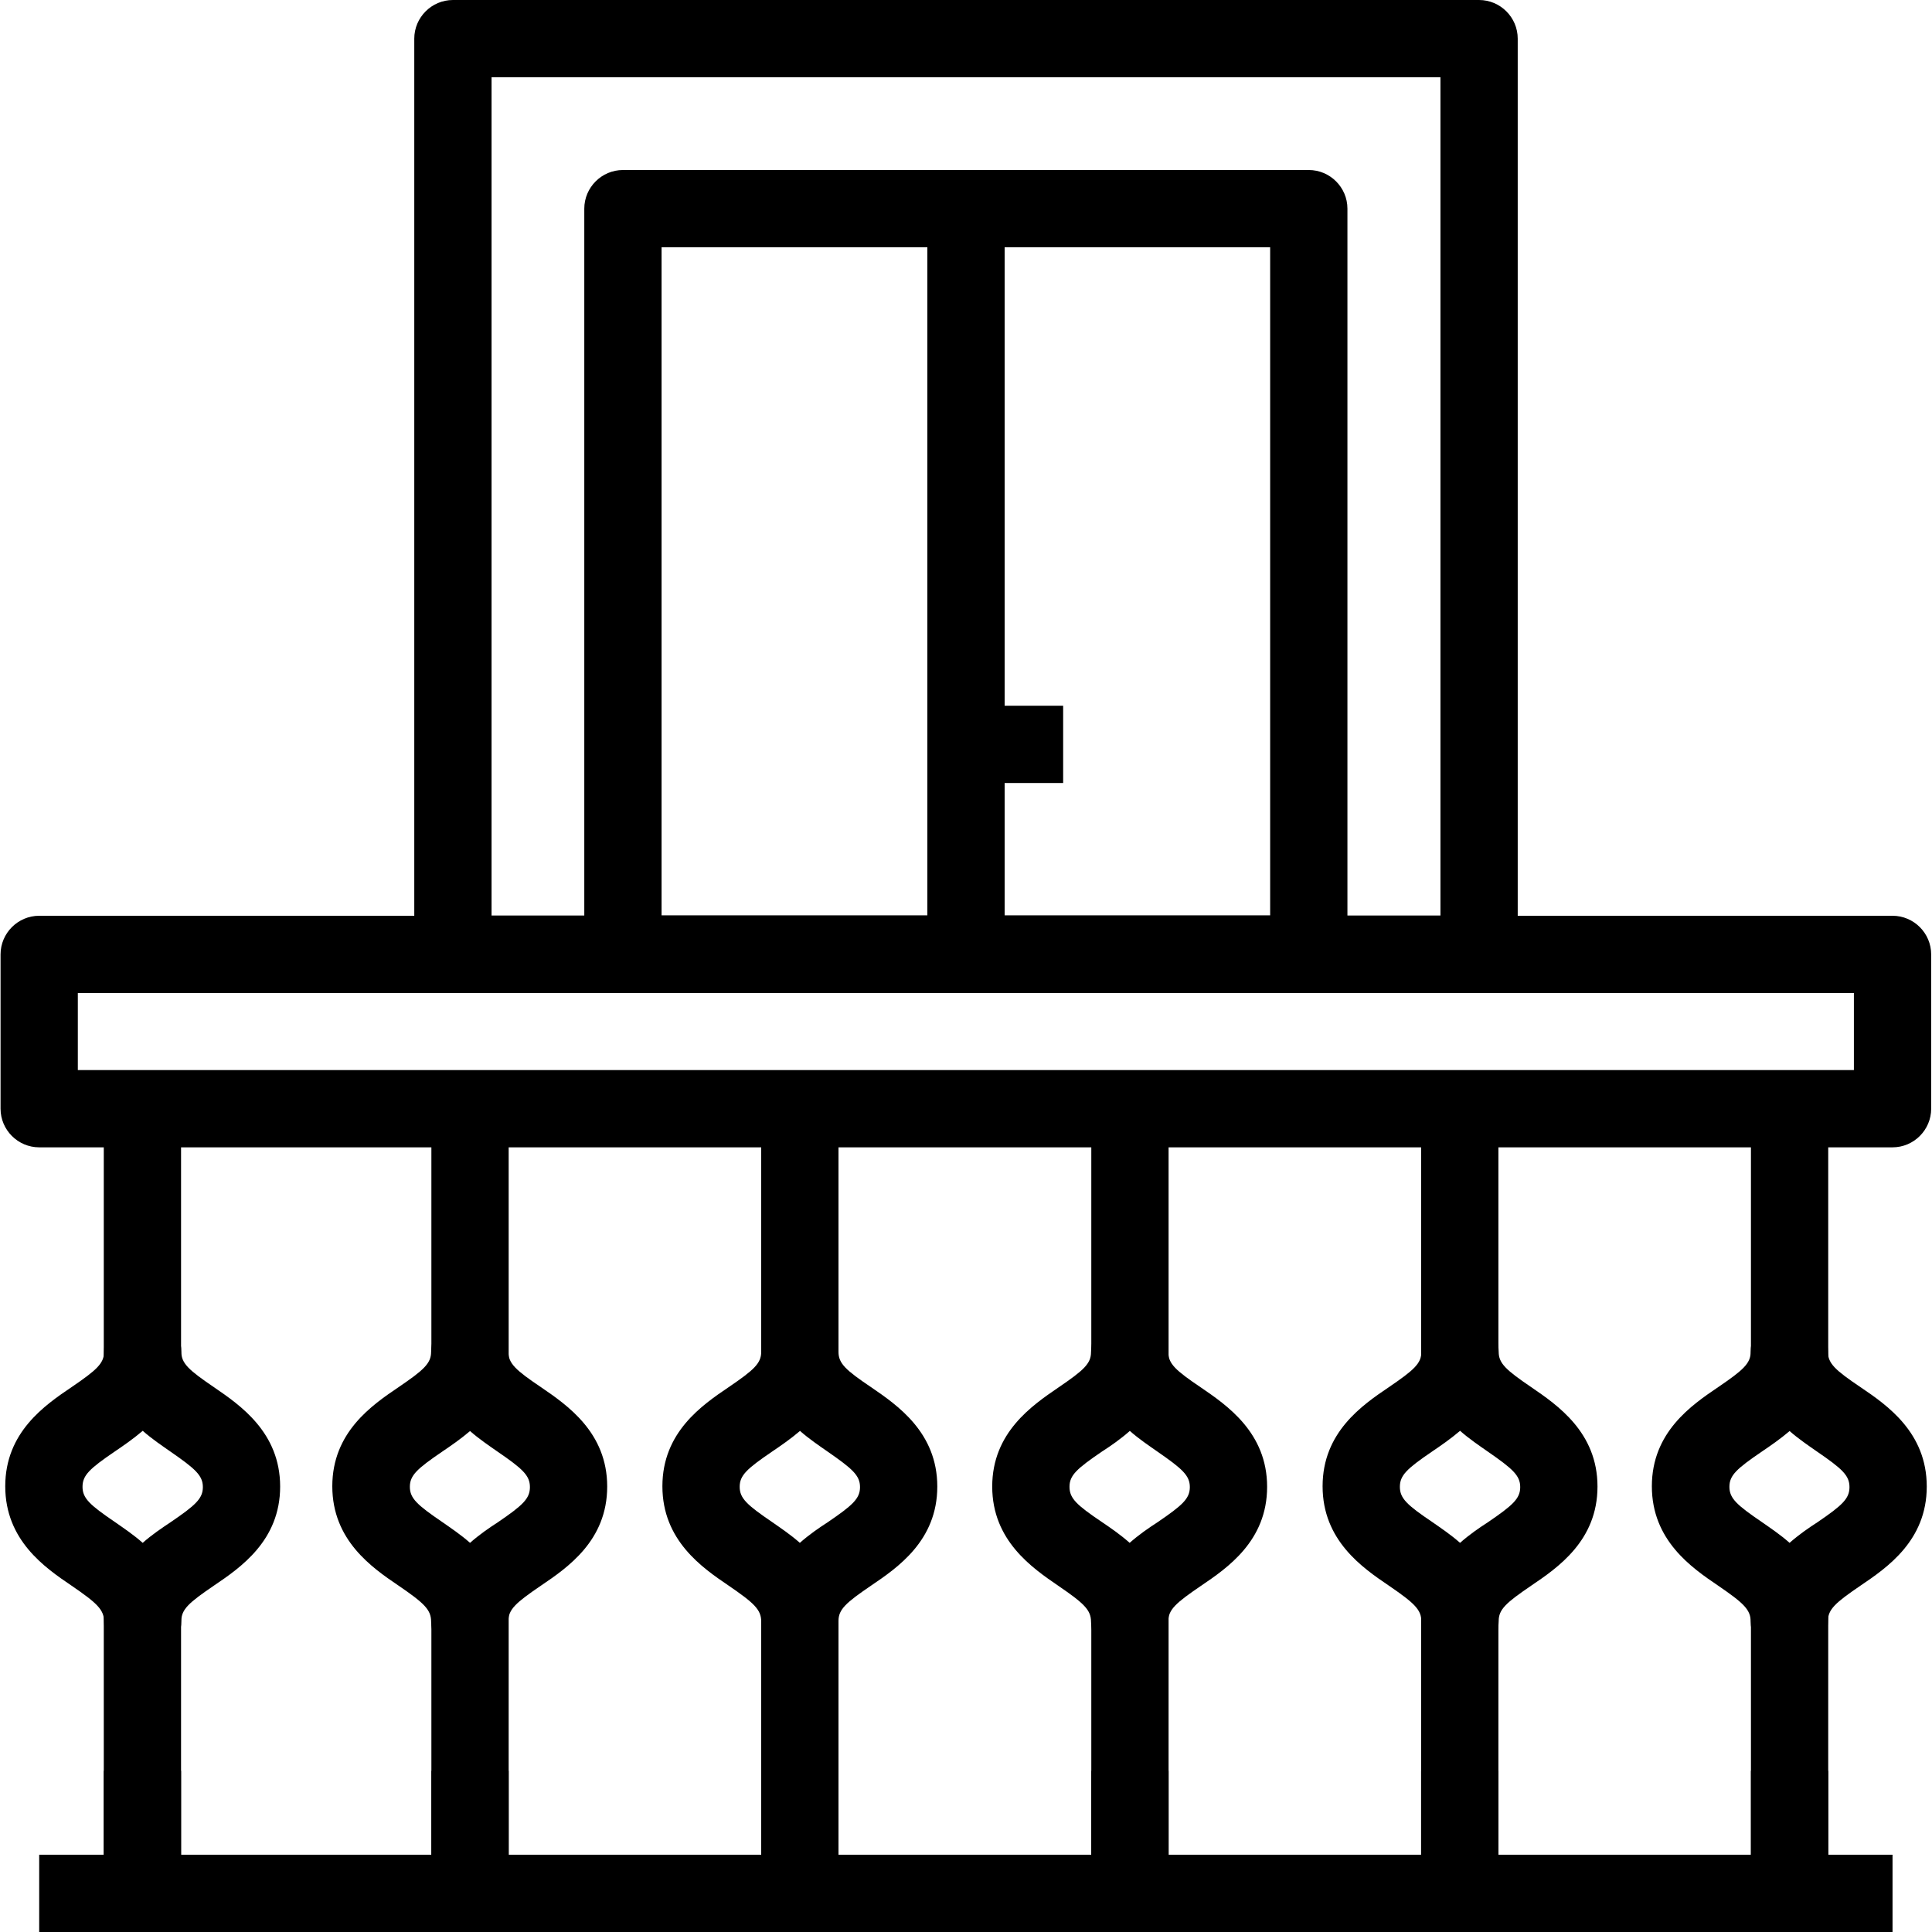 <?xml version="1.0" encoding="UTF-8"?>
<svg id="Layer_1" data-name="Layer 1" xmlns="http://www.w3.org/2000/svg" viewBox="0 0 70 70">
  <defs>
    <style>
      .cls-1 {
        stroke-width: 0px;
      }
    </style>
  </defs>
  <path class="cls-1" d="m2.82,38.77h64.35v-2.79H2.82v2.79Zm65.75,2.8H1.42c-.77,0-1.4-.63-1.4-1.4v-5.59c0-.77.63-1.4,1.4-1.4h67.15c.77,0,1.4.63,1.4,1.4v5.59c0,.77-.63,1.4-1.4,1.4"/>
  <path class="cls-1" d="m17.81,33.17h34.38V2.8H17.81v30.37Zm35.78,2.8H16.41c-.77,0-1.4-.63-1.4-1.4V1.4C15.01.63,15.64,0,16.41,0h37.18c.77,0,1.4.63,1.4,1.4v33.17c0,.77-.63,1.4-1.4,1.4"/>
  <path class="cls-1" d="m23.97,33.17h22.05V8.96h-22.05v24.21Zm23.45,2.8h-24.85c-.77,0-1.4-.63-1.4-1.4V7.56c0-.77.63-1.4,1.4-1.4h24.85c.77,0,1.4.63,1.4,1.4v27.01c0,.77-.63,1.4-1.4,1.4"/>
  <rect class="cls-1" x="33.6" y="7.56" width="2.8" height="27.01"/>
  <rect class="cls-1" x="36.26" y="25.57" width="2.26" height="2.8"/>
  <rect class="cls-1" x="15.63" y="39.16" width="2.8" height="11.05"/>
  <rect class="cls-1" x="15.63" y="57.55" width="2.8" height="10.98"/>
  <rect class="cls-1" x="15.63" y="64.16" width="2.8" height="4.44"/>
  <rect class="cls-1" x="27.58" y="39.16" width="2.8" height="11.05"/>
  <rect class="cls-1" x="27.58" y="57.55" width="2.8" height="10.98"/>
  <rect class="cls-1" x="27.58" y="64.16" width="2.8" height="4.44"/>
  <rect class="cls-1" x="3.76" y="39.16" width="2.8" height="11.05"/>
  <rect class="cls-1" x="3.76" y="57.55" width="2.8" height="10.98"/>
  <rect class="cls-1" x="3.76" y="64.16" width="2.8" height="4.44"/>
  <rect class="cls-1" x="39.54" y="39.16" width="2.8" height="11.05"/>
  <rect class="cls-1" x="39.54" y="57.55" width="2.8" height="10.98"/>
  <rect class="cls-1" x="39.54" y="64.16" width="2.8" height="4.44"/>
  <rect class="cls-1" x="51.49" y="39.16" width="2.8" height="11.05"/>
  <rect class="cls-1" x="51.49" y="57.55" width="2.8" height="10.98"/>
  <rect class="cls-1" x="51.49" y="64.16" width="2.8" height="4.44"/>
  <rect class="cls-1" x="63.44" y="39.16" width="2.8" height="11.05"/>
  <rect class="cls-1" x="63.44" y="57.55" width="2.8" height="10.98"/>
  <path class="cls-1" d="m64.84,51.85c-.34.29-.69.53-1,.74-.91.62-1.18.86-1.18,1.28s.27.66,1.18,1.28c.3.21.66.45,1,.75.34-.3.69-.54,1-.74.91-.62,1.17-.86,1.17-1.28s-.26-.66-1.18-1.29c-.3-.21-.66-.45-1-.75m0,8.3c-.77,0-1.39-.62-1.4-1.39h0c0-.43-.26-.67-1.18-1.3-.96-.65-2.4-1.64-2.4-3.6s1.44-2.94,2.4-3.59c.91-.62,1.18-.86,1.18-1.28,0-.77.63-1.4,1.4-1.4s1.4.63,1.4,1.4c0,.42.26.66,1.18,1.28.96.65,2.4,1.64,2.4,3.6s-1.44,2.94-2.4,3.59c-.91.62-1.18.86-1.18,1.28,0,.77-.63,1.4-1.4,1.4"/>
  <path class="cls-1" d="m52.89,51.85c-.34.29-.69.53-1,.74-.91.62-1.17.86-1.17,1.28s.26.66,1.18,1.28c.3.21.66.45,1,.75.34-.3.69-.54,1-.74.91-.62,1.18-.86,1.18-1.28s-.27-.66-1.18-1.29c-.3-.21-.66-.45-1-.75m0,8.3c-.77,0-1.39-.62-1.4-1.39h0c0-.43-.26-.67-1.18-1.3-.96-.65-2.4-1.64-2.4-3.6s1.44-2.94,2.4-3.59c.91-.62,1.18-.86,1.18-1.28,0-.77.63-1.4,1.4-1.4s1.4.63,1.4,1.4c0,.42.27.66,1.18,1.28.95.65,2.4,1.64,2.4,3.6s-1.44,2.94-2.4,3.59c-.91.62-1.18.86-1.18,1.28,0,.77-.63,1.4-1.4,1.4"/>
  <path class="cls-1" d="m40.93,51.85c-.34.3-.69.54-1,.74-.91.62-1.18.86-1.18,1.28s.26.66,1.18,1.28c.31.21.66.45,1,.75.34-.3.69-.54,1-.74.91-.62,1.18-.86,1.18-1.28s-.27-.66-1.18-1.29c-.3-.21-.66-.45-1-.75m0,8.31c-.77,0-1.39-.62-1.4-1.39h0c0-.43-.26-.67-1.18-1.3-.95-.65-2.4-1.64-2.4-3.6s1.45-2.94,2.4-3.59c.91-.62,1.18-.86,1.18-1.28,0-.77.63-1.4,1.4-1.4s1.4.63,1.4,1.4c0,.42.26.66,1.18,1.28.95.65,2.4,1.64,2.4,3.6s-1.44,2.94-2.4,3.59c-.91.62-1.18.86-1.18,1.28,0,.77-.63,1.4-1.4,1.4"/>
  <path class="cls-1" d="m28.98,51.85c-.34.29-.69.53-1,.74-.91.62-1.18.86-1.18,1.28s.27.66,1.18,1.28c.3.21.66.45,1,.75.34-.3.69-.54,1-.74.91-.62,1.18-.86,1.18-1.28s-.27-.66-1.18-1.29c-.3-.21-.66-.45-1-.75m0,8.3c-.77,0-1.39-.62-1.4-1.39h0c0-.43-.26-.67-1.18-1.3-.96-.65-2.4-1.64-2.4-3.6s1.44-2.94,2.4-3.59c.91-.62,1.18-.86,1.18-1.28,0-.77.63-1.4,1.4-1.4s1.4.63,1.4,1.4c0,.42.26.66,1.18,1.28.95.65,2.4,1.64,2.4,3.6s-1.44,2.94-2.4,3.59c-.91.62-1.18.86-1.18,1.28,0,.77-.63,1.4-1.4,1.4"/>
  <path class="cls-1" d="m17.03,51.85c-.34.29-.69.53-1,.74-.91.62-1.18.86-1.18,1.28s.27.66,1.18,1.28c.3.21.66.45,1,.75.34-.3.69-.54,1-.74.91-.62,1.17-.86,1.17-1.28s-.26-.66-1.18-1.29c-.3-.21-.66-.45-1-.75m0,8.3c-.77,0-1.39-.62-1.4-1.39h0c0-.43-.26-.67-1.18-1.3-.96-.65-2.4-1.64-2.4-3.6s1.44-2.94,2.4-3.59c.91-.62,1.18-.86,1.18-1.28,0-.77.63-1.4,1.4-1.4s1.4.63,1.4,1.4c0,.42.26.66,1.18,1.28.95.65,2.4,1.64,2.4,3.6s-1.44,2.94-2.4,3.59c-.91.62-1.18.86-1.18,1.28,0,.77-.63,1.4-1.4,1.4"/>
  <path class="cls-1" d="m5.16,51.85c-.34.29-.69.53-1,.74-.91.62-1.17.86-1.17,1.28s.27.66,1.18,1.28c.3.21.66.45,1,.75.34-.3.7-.54,1-.74.91-.62,1.18-.86,1.18-1.28s-.27-.66-1.18-1.29c-.3-.21-.66-.45-1-.75m0,8.3c-.77,0-1.39-.62-1.4-1.39h0c0-.43-.26-.67-1.18-1.3-.96-.65-2.4-1.64-2.4-3.6s1.44-2.94,2.4-3.59c.91-.62,1.18-.86,1.18-1.28,0-.77.63-1.4,1.4-1.4s1.4.63,1.4,1.4c0,.42.27.66,1.18,1.28.95.65,2.4,1.64,2.4,3.6s-1.44,2.94-2.4,3.59c-.91.62-1.18.86-1.18,1.28,0,.77-.63,1.4-1.4,1.4"/>
  <rect class="cls-1" x="63.44" y="64.16" width="2.8" height="4.44"/>
  <rect class="cls-1" x="1.42" y="67.2" width="67.15" height="2.8"/>
</svg>